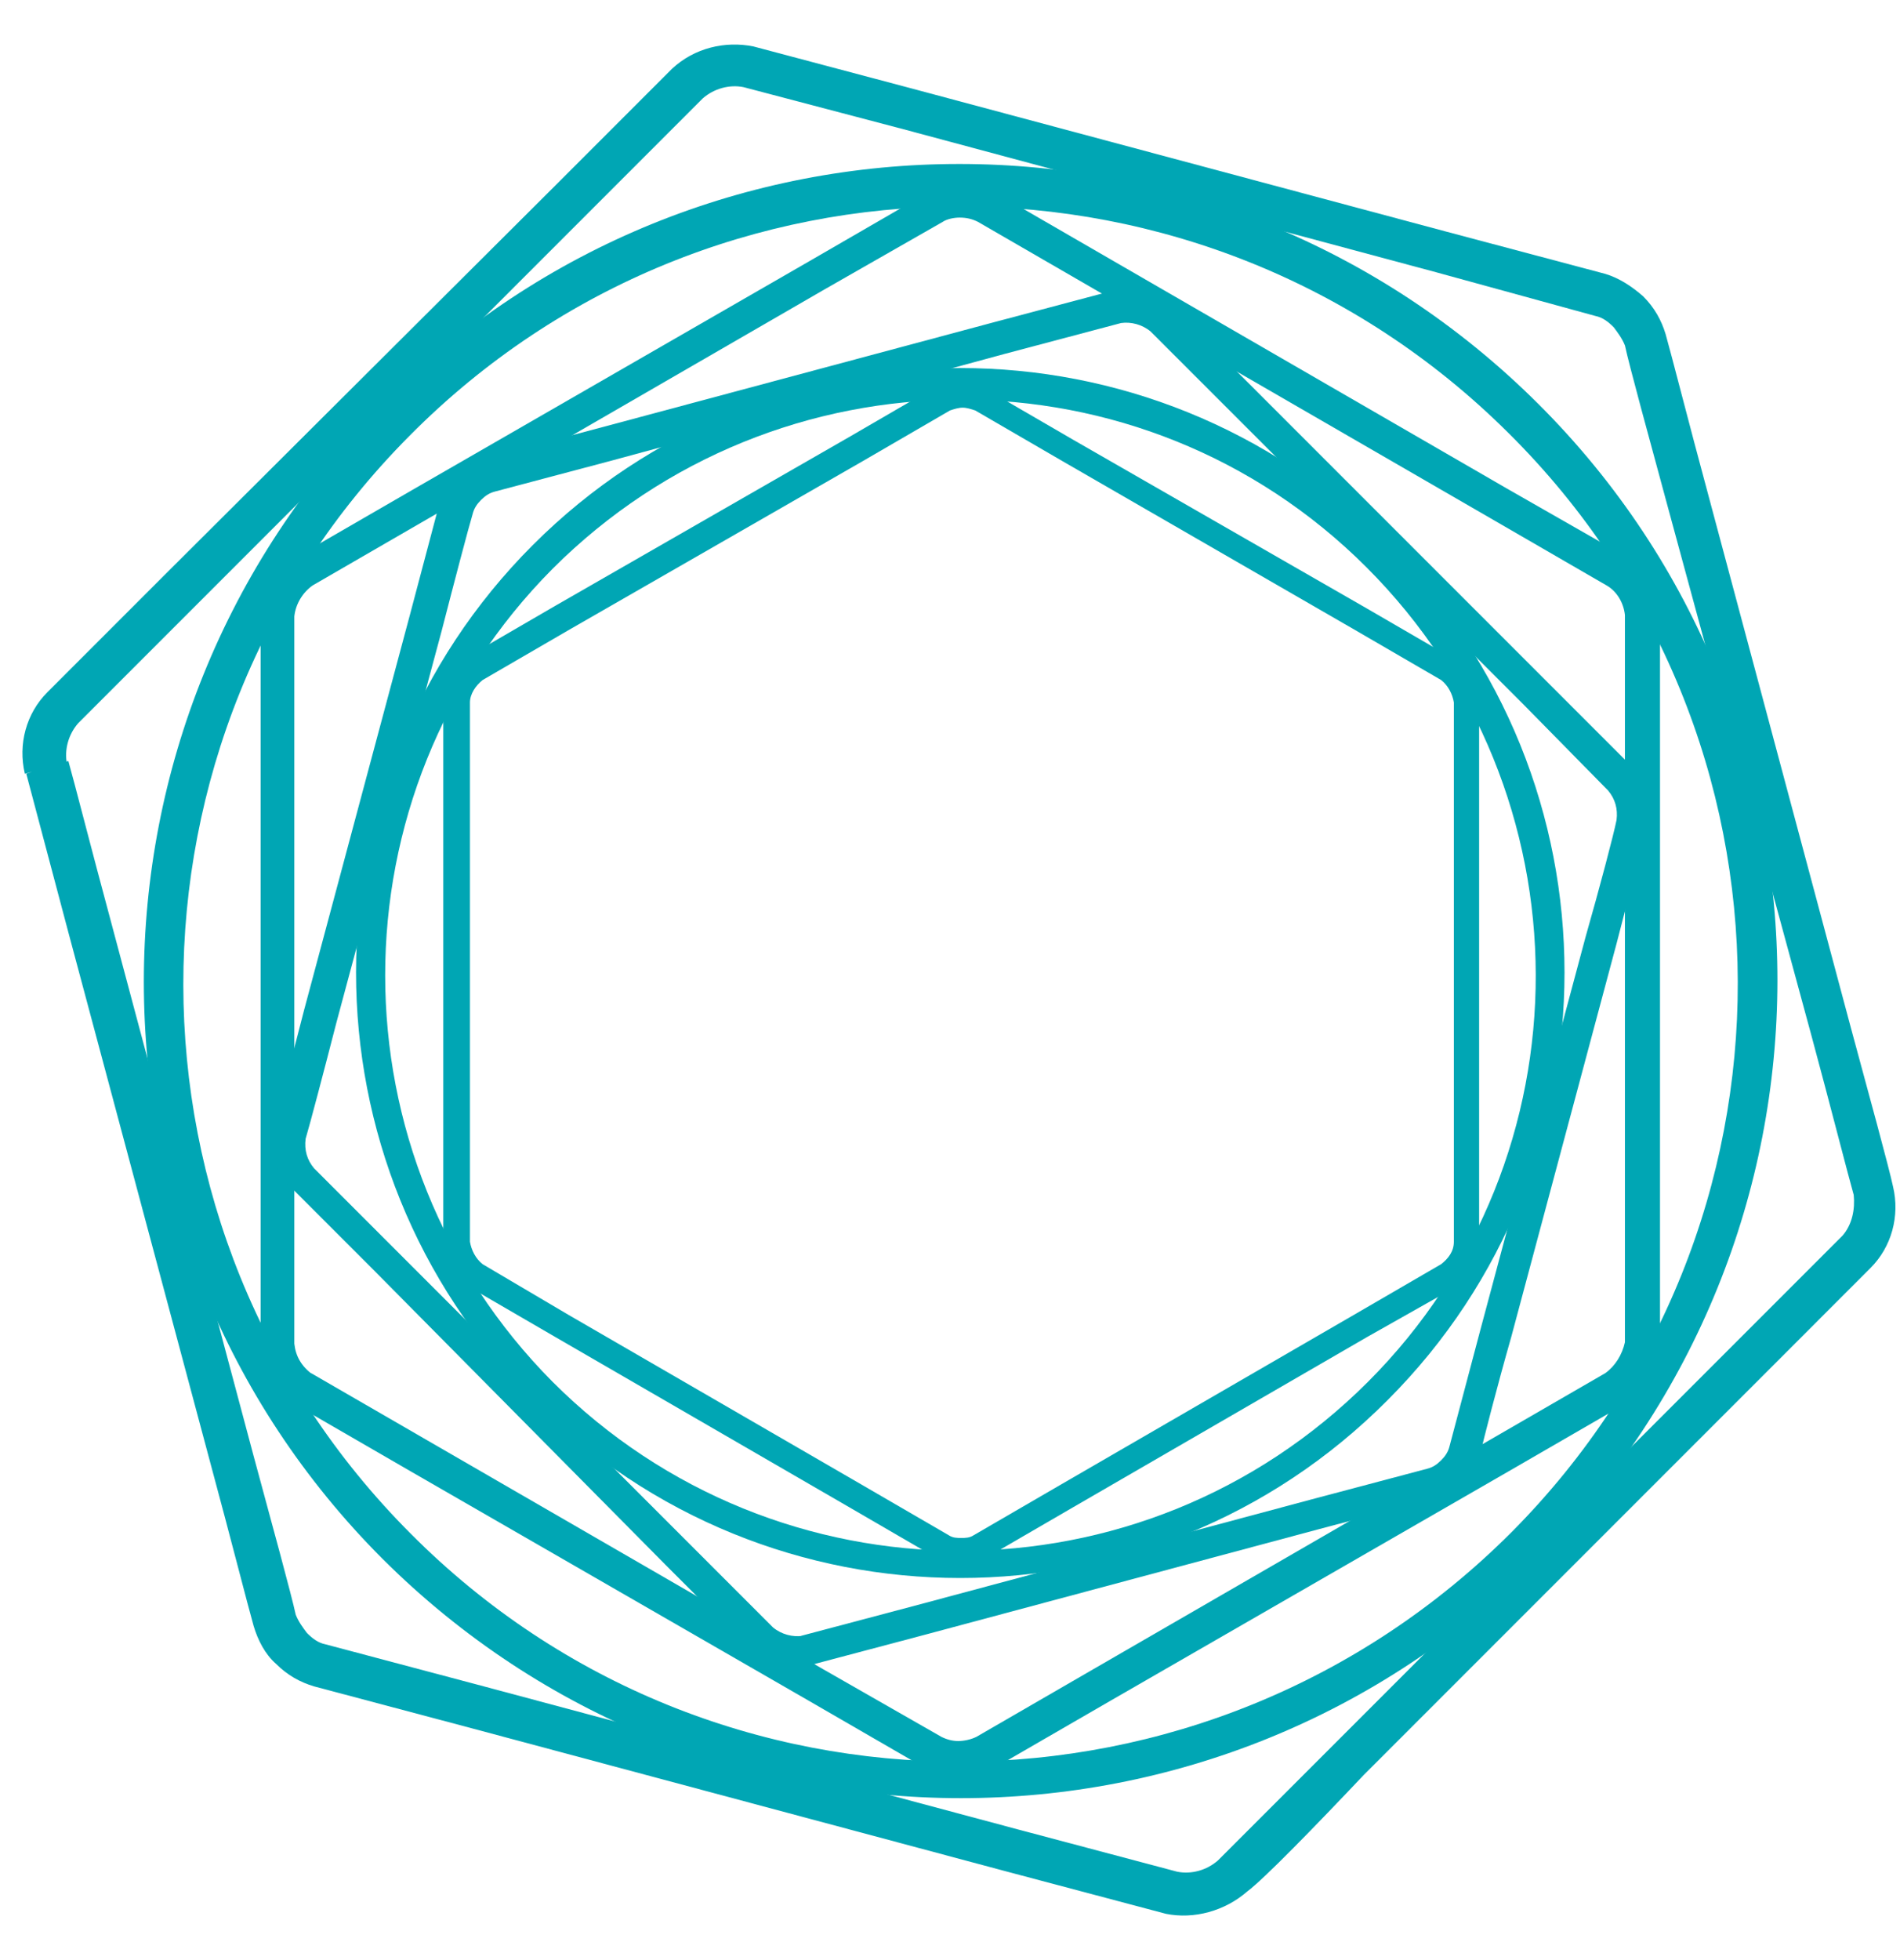 <svg width="64" height="66" viewBox="0 0 64 66" fill="none" xmlns="http://www.w3.org/2000/svg">
<path d="M56.106 11.255C56.295 11.916 56.909 14.328 57.524 16.597L62.346 34.61C62.961 36.879 63.623 39.291 63.765 39.952C64.001 40.945 63.717 41.985 63.008 42.694L59.084 46.619L45.941 59.762C44.286 61.511 42.584 63.261 42.017 63.686C41.26 64.348 40.22 64.632 39.275 64.442L33.932 63.024L15.919 58.202L10.577 56.783C10.104 56.642 9.678 56.405 9.3 56.027C8.922 55.696 8.686 55.223 8.544 54.751C8.355 54.089 7.74 51.677 7.125 49.408L2.303 31.395L0.885 26.053L1.594 25.816L2.303 25.627C2.492 26.289 3.107 28.7 3.721 30.97L8.544 49.03C9.158 51.299 9.82 53.71 9.962 54.372C10.057 54.609 10.198 54.798 10.34 54.987C10.53 55.176 10.719 55.318 10.955 55.365L16.297 56.783L34.31 61.606L39.653 63.024C40.126 63.119 40.646 62.977 41.024 62.646L44.948 58.722L58.139 45.531L62.063 41.607C62.394 41.229 62.488 40.709 62.441 40.236C62.252 39.574 61.637 37.163 61.023 34.894L56.153 16.975C55.538 14.706 54.876 12.295 54.735 11.633C54.64 11.396 54.498 11.207 54.356 11.018C54.167 10.829 53.978 10.687 53.742 10.64L48.399 9.174L30.434 4.352L25.044 2.934C24.571 2.839 24.051 2.981 23.673 3.312L19.749 7.236L6.558 20.427L2.634 24.351C2.303 24.729 2.161 25.249 2.256 25.722L1.547 25.863L0.837 26.053C0.601 25.06 0.885 24.02 1.594 23.311L5.518 19.386L18.709 6.243L22.633 2.319C23.389 1.61 24.429 1.373 25.375 1.563L30.717 2.981L48.73 7.803L54.073 9.222C54.545 9.363 54.971 9.647 55.349 9.978C55.727 10.356 55.964 10.782 56.106 11.255Z" fill="#00A6B4"/>
<path d="M33.506 6.476L37.43 8.745L50.762 16.452L54.734 18.721C55.443 19.146 55.868 19.903 55.916 20.754V25.293V45.244C55.868 46.095 55.443 46.851 54.734 47.277L50.81 49.546L37.43 57.253L33.506 59.522C33.128 59.711 32.749 59.806 32.324 59.806C31.898 59.806 31.52 59.711 31.142 59.522L27.218 57.253L13.838 49.546L9.914 47.277L10.198 46.757L10.481 46.237L14.405 48.506L27.738 56.212L31.709 58.482C31.898 58.576 32.088 58.624 32.277 58.624C32.466 58.624 32.702 58.576 32.891 58.482L36.815 56.212L50.148 48.506L54.072 46.237C54.403 46 54.639 45.622 54.734 45.197V40.658V20.707C54.687 20.281 54.45 19.903 54.119 19.714L50.195 17.444L36.863 9.738L32.939 7.469C32.749 7.374 32.56 7.327 32.324 7.327C32.135 7.327 31.898 7.374 31.757 7.469L27.785 9.738L14.453 17.444L10.529 19.714C10.198 19.95 9.961 20.328 9.914 20.754V25.293V45.244C9.961 45.669 10.15 46 10.529 46.284L10.245 46.804L9.961 47.324C9.252 46.899 8.827 46.142 8.779 45.291V40.752V20.801C8.827 19.95 9.252 19.194 9.961 18.768L13.886 16.499L27.265 8.793L31.189 6.523C31.567 6.334 31.946 6.239 32.371 6.239C32.749 6.192 33.175 6.287 33.506 6.476Z" fill="#00A6B4"/>
<path d="M16.393 15.416L20.317 14.376L33.555 10.83L37.48 9.789C38.189 9.648 38.945 9.837 39.512 10.357L42.396 13.241L52.088 22.933L54.972 25.817C55.492 26.337 55.682 27.141 55.492 27.85C55.351 28.323 54.878 30.119 54.452 31.774L50.907 45.012C50.434 46.666 49.961 48.51 49.866 48.936C49.772 49.267 49.583 49.598 49.299 49.881C49.063 50.165 48.732 50.354 48.353 50.449L44.429 51.489L31.192 55.035L27.267 56.075L27.126 55.602L26.984 55.082L30.908 54.042L44.146 50.496L48.07 49.456C48.259 49.409 48.401 49.314 48.543 49.172C48.684 49.03 48.779 48.889 48.826 48.699L49.866 44.775L53.412 31.537C53.885 29.883 54.358 28.086 54.452 27.613C54.5 27.235 54.405 26.904 54.169 26.62L51.332 23.736L41.64 14.044L38.756 11.161C38.472 10.924 38.094 10.83 37.763 10.877L33.839 11.917L20.601 15.51L16.677 16.55C16.488 16.598 16.346 16.692 16.204 16.834C16.062 16.976 15.968 17.118 15.921 17.307C15.779 17.779 15.306 19.576 14.88 21.231L11.335 34.421C10.909 36.076 10.436 37.873 10.294 38.346C10.247 38.724 10.342 39.055 10.578 39.338L13.462 42.222L23.154 51.914L26.038 54.798C26.322 55.035 26.7 55.129 27.031 55.082L27.173 55.602L27.315 56.122C26.605 56.264 25.849 56.075 25.282 55.555L22.398 52.671L12.658 42.837L9.774 39.953C9.254 39.433 9.065 38.676 9.207 37.92C9.349 37.447 9.822 35.651 10.247 33.996L13.793 20.758L14.833 16.834C14.928 16.503 15.117 16.172 15.401 15.888C15.732 15.699 16.062 15.51 16.393 15.416Z" fill="#00A6B4"/>
<path d="M12.894 52.498C2.162 41.766 2.162 24.368 12.894 13.588C23.627 2.809 41.025 2.856 51.804 13.588C62.584 24.32 62.536 41.719 51.804 52.498C41.072 63.23 23.674 63.23 12.894 52.498ZM50.906 51.6C61.118 41.341 61.071 24.746 50.812 14.581C40.552 4.369 23.957 4.416 13.793 14.676C3.628 24.888 3.628 41.435 13.84 51.647C24.052 61.907 40.647 61.859 50.906 51.6C50.906 51.632 50.906 51.632 50.906 51.6Z" fill="#00A6B4"/>
<path d="M33.228 13.112L36.16 14.814L46.041 20.488L48.972 22.189C49.492 22.52 49.823 23.088 49.823 23.702V27.059V41.857C49.776 42.472 49.492 43.039 48.972 43.37L46.041 45.025L36.16 50.745L33.228 52.447C32.945 52.589 32.661 52.684 32.377 52.684C32.094 52.684 31.763 52.589 31.526 52.447L28.595 50.745L18.714 45.025L15.783 43.323L16.019 42.945L16.255 42.566L19.139 44.268L29.02 49.989L31.952 51.691C32.094 51.786 32.235 51.786 32.377 51.786C32.519 51.786 32.661 51.786 32.803 51.691L35.734 49.989L45.615 44.268L48.546 42.566C48.783 42.377 48.972 42.141 48.972 41.81V38.453V23.655C48.925 23.371 48.783 23.088 48.546 22.899L45.615 21.197L35.781 15.523L32.85 13.821C32.708 13.774 32.566 13.727 32.425 13.727C32.283 13.727 32.141 13.774 31.999 13.821L29.068 15.523L19.187 21.197L16.255 22.899C16.019 23.088 15.83 23.371 15.83 23.655V27.012V41.81C15.877 42.094 16.019 42.377 16.255 42.566L16.019 42.945L15.783 43.323C15.262 42.992 14.932 42.425 14.932 41.81V38.406V23.608C14.932 22.993 15.262 22.426 15.783 22.095L18.714 20.393L28.595 14.72L31.526 13.018C31.81 12.876 32.094 12.781 32.377 12.781C32.661 12.923 32.945 12.97 33.228 13.112Z" fill="#00A6B4"/>
<path d="M17.95 47.142C10.007 39.199 10.007 26.292 17.95 18.35C25.893 10.407 38.8 10.407 46.743 18.35C54.685 26.292 54.685 39.199 46.743 47.142C38.8 55.132 25.893 55.132 17.95 47.142ZM46.081 46.527C53.645 38.963 53.598 26.671 46.033 19.106C38.469 11.542 26.177 11.589 18.612 19.153C11.095 26.718 11.095 38.963 18.612 46.527C26.177 54.092 38.469 54.139 46.081 46.527Z" fill="#00A6B4"/>
</svg>
